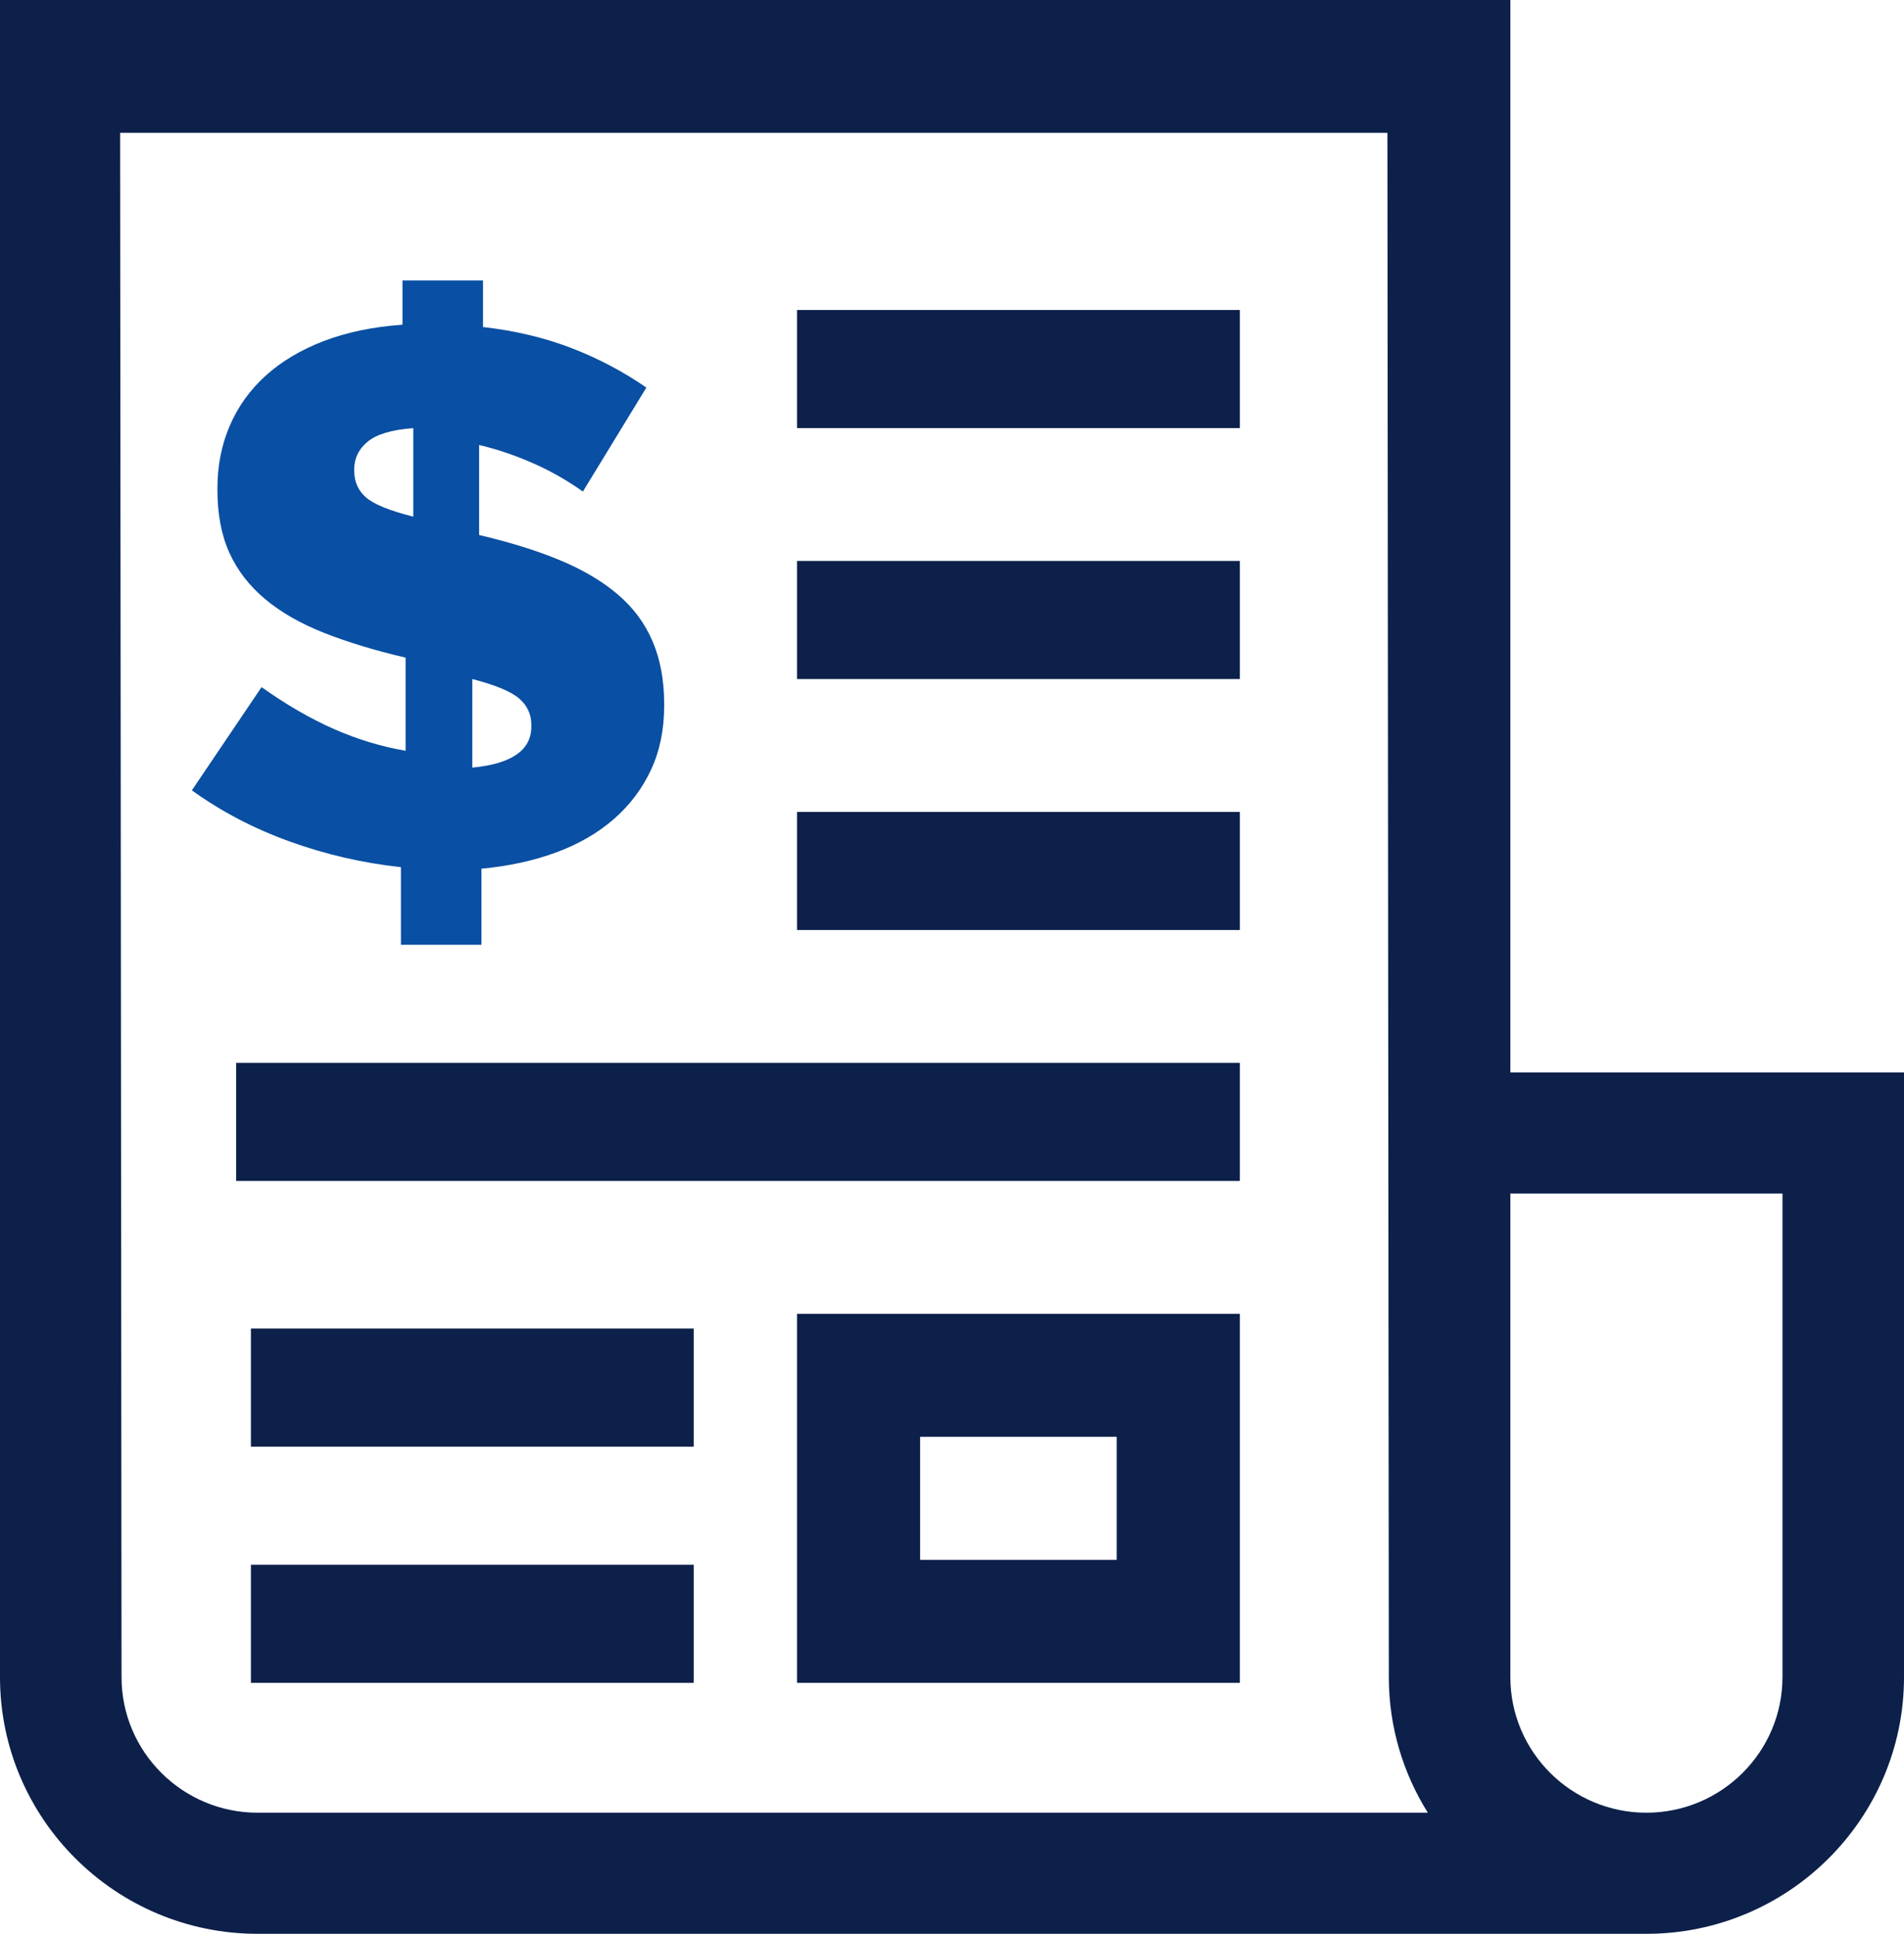 <?xml version="1.0" encoding="UTF-8"?>
<svg width="129px" height="131px" viewBox="0 0 129 131" version="1.1" xmlns="http://www.w3.org/2000/svg" xmlns:xlink="http://www.w3.org/1999/xlink">
    <title>Group</title>
    <g id="Homepage-&amp;-Mobile" stroke="none" stroke-width="1" fill="none" fill-rule="evenodd">
        <g id="1.1Bravo" transform="translate(-1280, -837)" fill-rule="nonzero">
            <g id="Group" transform="translate(1280, 837)">
                <path d="M32.62,64 L32.62,58.848 C34.473,58.673 36.161,58.305 37.682,57.744 C39.203,57.183 40.506,56.43 41.59,55.484 C42.674,54.537 43.514,53.425 44.108,52.145 C44.703,50.866 45,49.421 45,47.808 L45,47.808 L45,47.703 C45,46.091 44.738,44.672 44.213,43.445 C43.689,42.218 42.902,41.158 41.852,40.265 C40.803,39.371 39.501,38.6 37.944,37.952 C36.388,37.303 34.561,36.734 32.462,36.243 L32.462,36.243 L32.462,30.145 C33.651,30.425 34.849,30.828 36.056,31.354 C37.262,31.88 38.408,32.528 39.492,33.299 L39.492,33.299 L43.793,26.255 C42.22,25.168 40.523,24.275 38.705,23.574 C36.886,22.873 34.893,22.4 32.725,22.154 L32.725,22.154 L32.725,19 L27.269,19 L27.269,21.996 C25.275,22.137 23.501,22.505 21.944,23.1 C20.388,23.696 19.077,24.476 18.01,25.44 C16.943,26.404 16.13,27.534 15.57,28.831 C15.011,30.127 14.731,31.547 14.731,33.089 L14.731,33.089 L14.731,33.194 C14.731,34.841 15.002,36.261 15.544,37.452 C16.086,38.644 16.891,39.686 17.957,40.58 C19.024,41.474 20.353,42.236 21.944,42.867 C23.536,43.498 25.38,44.058 27.479,44.549 L27.479,44.549 L27.479,50.857 C25.835,50.577 24.217,50.086 22.626,49.386 C21.035,48.685 19.4,47.738 17.721,46.547 L17.721,46.547 L13,53.539 C14.993,54.975 17.205,56.132 19.636,57.008 C22.067,57.884 24.576,58.463 27.164,58.743 L27.164,58.743 L27.164,64 L32.62,64 Z M28,35 C26.392,34.593 25.324,34.157 24.794,33.694 C24.265,33.231 24,32.63 24,31.889 L24,31.889 L24,31.778 C24,31.037 24.304,30.417 24.912,29.917 C25.52,29.417 26.549,29.111 28,29 L28,29 L28,35 Z M32,52 L32,46 C33.552,46.4 34.607,46.836 35.164,47.309 C35.721,47.782 36,48.382 36,49.109 L36,49.109 L36,49.218 C36,50.818 34.667,51.745 32,52 L32,52 Z" id="$" fill="#094FA3"></path>
                <path d="M102.33,72.649 L102.33,0 L0,0 L0,113.612 C0,123.2 7.829,131 17.452,131 L111.548,131 C121.171,131 129,123.2 129,113.612 L129,72.649 L102.33,72.649 Z M94.096,113.612 C94.096,116.982 95.066,120.129 96.739,122.796 L17.452,122.796 C12.369,122.796 8.234,118.676 8.234,113.612 L8.138,9 L94,9 L94.096,113.612 Z M120.766,113.612 C120.766,118.677 116.631,122.796 111.548,122.796 C106.465,122.796 102.33,118.676 102.33,113.612 L102.33,80.852 L120.767,80.852 L120.767,113.612 L120.766,113.612 Z" id="Shape" fill="#0C204A"></path>
                <polygon id="Path" fill="#0C204A" points="54 21 84 21 84 29 54 29"></polygon>
                <polygon id="Path" fill="#0C204A" points="16 72 84 72 84 80 16 80"></polygon>
                <polygon id="Path" fill="#0C204A" points="54 38 84 38 84 46 54 46"></polygon>
                <polygon id="Path" fill="#0C204A" points="17 90 47 90 47 98 17 98"></polygon>
                <polygon id="Path" fill="#0C204A" points="17 106 47 106 47 114 17 114"></polygon>
                <polygon id="Path" fill="#0C204A" points="54 55 84 55 84 63 54 63"></polygon>
                <path d="M54,114 L84,114 L84,89 L54,89 L54,114 Z M62.34,97.333 L75.66,97.333 L75.66,105.667 L62.34,105.667 L62.34,97.333 Z" id="Shape" fill="#0C204A"></path>
            </g>
        </g>
    </g>
</svg>